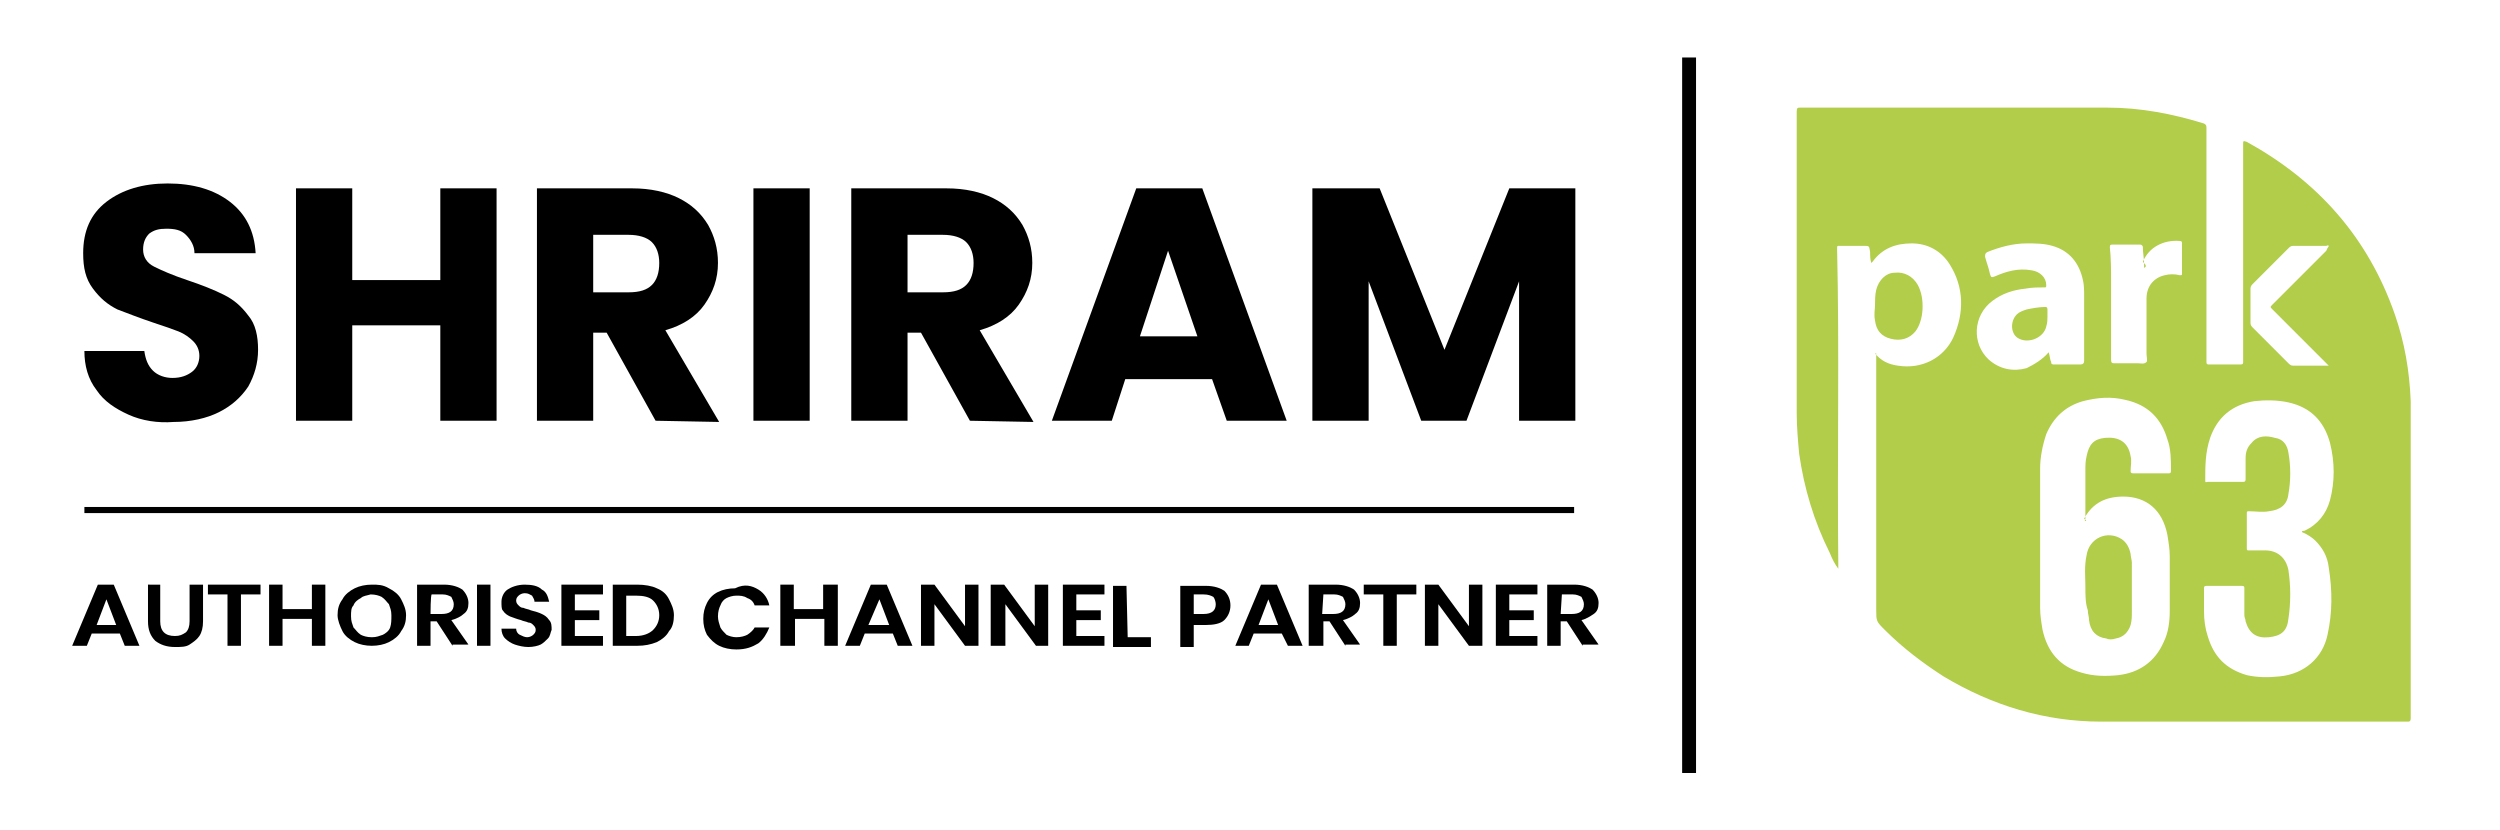 <?xml version="1.0" encoding="utf-8"?>
<!-- Generator: Adobe Illustrator 28.0.0, SVG Export Plug-In . SVG Version: 6.00 Build 0)  -->
<svg version="1.1" id="Layer_1" xmlns="http://www.w3.org/2000/svg" xmlns:xlink="http://www.w3.org/1999/xlink" x="0px" y="0px"
	 viewBox="0 0 204.4 67.9" style="enable-background:new 0 0 204.4 67.9;" xml:space="preserve">
<style type="text/css">
	.st0{fill-rule:evenodd;clip-rule:evenodd;fill:#B1CD49;}
	.st1{fill:none;stroke:#020202;stroke-width:1.136;stroke-miterlimit:10;}
	.st2{fill:none;stroke:#000000;stroke-width:0.5;stroke-miterlimit:10;}
</style>
<g>
	<path class="st0" d="M153.3,28.9c0.5,0.6,1.1,0.9,1.9,1c1.9,0.3,3.7-0.6,4.5-2.3c0.9-2,0.9-4.1-0.3-6c-0.7-1.1-1.8-1.7-3.1-1.7
		s-2.4,0.4-3.2,1.5l-0.1,0.1c-0.1-0.3-0.1-0.6-0.1-0.9c-0.1-0.5,0-0.5-0.6-0.5s-1.3,0-1.9,0c-0.2,0-0.2,0-0.2,0.2
		c0.2,8.6,0,17.2,0.1,25.9c0,0.1,0,0.2,0,0.3c-0.3-0.4-0.5-0.8-0.7-1.3c-1.3-2.6-2.1-5.3-2.5-8.1c-0.1-1.1-0.2-2.2-0.2-3.3
		c0-8.2,0-16.5,0-24.7c0-0.3,0.1-0.3,0.3-0.3c8.4,0,16.7,0,25.1,0c2.7,0,5.3,0.5,7.9,1.3c0.2,0.1,0.2,0.2,0.2,0.4v18.1
		c0,0.3,0,0.7,0,1c0,0.2,0.1,0.2,0.2,0.2c0.9,0,1.7,0,2.6,0c0.2,0,0.2-0.1,0.2-0.2c0-1.4,0-2.9,0-4.3V11.8c0-0.3,0-0.3,0.3-0.2
		c5.8,3.2,9.9,7.8,12.1,14.1c0.8,2.3,1.2,4.6,1.3,7.1c0,0.5,0,1.1,0,1.6c0,8.1,0,16.2,0,24.3c0,0.3-0.1,0.3-0.3,0.3
		c-8.3,0-16.7,0-25,0c-4.6,0-8.9-1.3-12.9-3.7c-1.7-1.1-3.3-2.3-4.8-3.8c-0.7-0.7-0.7-0.7-0.7-1.7V29.2v-0.3
		C153.4,28.9,153.3,28.9,153.3,28.9z M170.5,42.6c-0.1,0,0-0.1,0-0.2c0-1.3,0-2.6,0-3.9c0-0.4,0-0.8,0.1-1.2c0.2-1,0.6-1.4,1.5-1.5
		c1.1-0.1,1.9,0.3,2.1,1.5c0.1,0.4,0,0.8,0,1.2c0,0.1,0,0.2,0.2,0.2c1,0,2,0,2.9,0c0.1,0,0.2,0,0.2-0.2c0-0.9,0-1.8-0.3-2.6
		c-0.5-1.7-1.6-2.8-3.4-3.2c-1.2-0.3-2.3-0.2-3.5,0.1c-1.4,0.4-2.4,1.3-3,2.7c-0.3,0.9-0.5,1.9-0.5,2.8c0,3.8,0,7.6,0,11.4
		c0,0.6,0.1,1.2,0.2,1.8c0.4,1.8,1.4,3,3.2,3.5c1,0.3,2,0.3,3,0.2c1.7-0.2,3-1.1,3.7-2.7c0.4-0.8,0.5-1.7,0.5-2.6c0-1.5,0-2.9,0-4.4
		c0-0.6-0.1-1.2-0.2-1.8c-0.4-2-1.7-3.1-3.6-3.1c-1.4,0-2.5,0.5-3.2,1.8C170.6,42.6,170.6,42.6,170.5,42.6 M188.2,43.5
		c0-0.1,0.1-0.1,0.2-0.1c1.1-0.5,1.8-1.4,2.1-2.5c0.4-1.5,0.4-3.1,0-4.7c-0.5-1.8-1.6-2.9-3.4-3.3c-0.9-0.2-1.9-0.2-2.8-0.1
		c-1.8,0.3-3,1.3-3.6,3c-0.4,1.2-0.4,2.3-0.4,3.5c0,0.2,0.1,0.1,0.2,0.1c0.9,0,1.9,0,2.9,0c0.2,0,0.2-0.1,0.2-0.3c0-0.5,0-1.1,0-1.6
		s0.1-0.9,0.5-1.3c0.5-0.6,1.2-0.6,1.9-0.4c0.7,0.1,1,0.6,1.1,1.2c0.2,1.1,0.2,2.3,0,3.4c-0.1,0.9-0.7,1.3-1.6,1.4
		c-0.5,0.1-1.1,0-1.6,0c-0.2,0-0.2,0-0.2,0.2c0,0.9,0,1.8,0,2.8c0,0.2,0,0.2,0.2,0.2c0.4,0,0.9,0,1.3,0c1,0,1.7,0.6,1.9,1.6
		c0.2,1.3,0.2,2.7,0,4c-0.1,1-0.6,1.4-1.6,1.5s-1.6-0.3-1.9-1.3c0-0.2-0.1-0.3-0.1-0.5c0-0.7,0-1.5,0-2.2c0-0.1,0-0.2-0.2-0.2
		c-1,0-2,0-2.9,0c-0.2,0-0.2,0.1-0.2,0.2c0,0.6,0,1.2,0,1.9s0.1,1.4,0.3,2c0.5,1.7,1.5,2.7,3.2,3.2c0.9,0.2,1.8,0.2,2.7,0.1
		c2-0.2,3.5-1.5,3.9-3.4c0.4-1.8,0.4-3.6,0.1-5.5c-0.1-0.9-0.5-1.6-1.1-2.2C189.1,44,188.7,43.7,188.2,43.5 M167.5,28.8
		c0.1,0.3,0.1,0.6,0.2,0.8c0,0.2,0.1,0.2,0.3,0.2c0.7,0,1.4,0,2.1,0c0.2,0,0.3-0.1,0.3-0.3c0-1.8,0-3.6,0-5.3c0-0.4,0-0.9-0.1-1.3
		c-0.3-1.4-1.1-2.4-2.5-2.8c-0.7-0.2-1.4-0.2-2.1-0.2c-1.1,0-2.2,0.3-3.2,0.7c-0.2,0.1-0.2,0.2-0.2,0.4c0.1,0.4,0.3,0.9,0.4,1.4
		c0.1,0.3,0.1,0.3,0.4,0.2c0.9-0.4,1.9-0.7,3-0.5c0.7,0.1,1.2,0.6,1.2,1.2c0,0.2,0,0.2-0.2,0.2c-0.5,0-1,0-1.5,0.1
		c-1,0.1-1.9,0.4-2.7,1c-1.6,1.2-1.7,3.5-0.3,4.8c0.9,0.8,2,1,3.1,0.7C166.3,29.8,167,29.4,167.5,28.8 M175.3,21.9
		c0-0.1,0-0.2,0-0.3c0-0.5-0.1-0.9-0.1-1.4c0-0.1-0.1-0.2-0.2-0.2c-0.8,0-1.5,0-2.3,0c-0.1,0-0.2,0-0.2,0.2c0.1,0.9,0.1,1.9,0.1,2.8
		c0,2.1,0,4.3,0,6.4c0,0.3,0.1,0.3,0.3,0.3c0.6,0,1.3,0,1.9,0c0.2,0,0.5,0.1,0.7-0.1c0.1-0.1,0-0.4,0-0.7c0-1.5,0-3,0-4.5
		c0-1,0.6-1.7,1.5-1.9c0.4-0.1,0.8-0.1,1.2,0c0.2,0,0.2,0,0.2-0.1c0-0.8,0-1.7,0-2.5c0-0.1,0-0.2-0.2-0.2c-1.3-0.1-2.5,0.5-3,1.7
		C175.5,21.7,175.5,21.8,175.3,21.9 M190.4,20.1c-0.1-0.1-0.1,0-0.2,0c-0.9,0-1.8,0-2.7,0c-0.2,0-0.3,0.1-0.4,0.2c-1,1-2,2-2.9,2.9
		c-0.1,0.1-0.2,0.2-0.2,0.4c0,0.9,0,1.9,0,2.8c0,0.2,0.1,0.3,0.2,0.4c1,1,2,2,2.9,2.9c0.1,0.1,0.2,0.2,0.4,0.2c0.6,0,1.2,0,1.8,0
		h1.1c-0.1-0.1-0.2-0.2-0.2-0.2c-1.5-1.5-3-3-4.4-4.4c-0.2-0.2-0.2-0.2,0-0.4c1.5-1.5,3-3,4.4-4.4C190.3,20.2,190.4,20.2,190.4,20.1
		"/>
	<path class="st0" d="M153.3,25c0-0.4,0-0.9,0.1-1.3c0.2-0.8,0.8-1.4,1.5-1.4c0.8-0.1,1.5,0.3,1.9,1c0.6,1.1,0.5,2.9-0.2,3.8
		c-0.5,0.6-1.2,0.8-2,0.6c-0.8-0.2-1.2-0.7-1.3-1.5C153.2,25.7,153.3,25.3,153.3,25"/>
	<path class="st0" d="M170.5,47.9c0-0.7-0.1-1.6,0.1-2.5c0.2-1.4,1.7-2.1,2.9-1.3c0.4,0.3,0.6,0.7,0.7,1.2c0,0.2,0.1,0.5,0.1,0.7
		c0,1.4,0,2.8,0,4.1c0,0.3,0,0.6-0.1,1c-0.2,0.6-0.6,1-1.2,1.1c-0.3,0.1-0.6,0.1-0.8,0c-0.8-0.1-1.3-0.6-1.4-1.5
		c0-0.3-0.1-0.5-0.1-0.8C170.5,49.3,170.5,48.7,170.5,47.9"/>
	<path class="st0" d="M167.4,25.9c0,0.2,0,0.5-0.1,0.8c-0.2,0.9-1.4,1.4-2.2,1c-0.7-0.3-0.8-1.4-0.2-2c0.2-0.2,0.5-0.3,0.8-0.4
		c0.5-0.1,1-0.2,1.5-0.2c0.1,0,0.2,0,0.2,0.2S167.4,25.7,167.4,25.9"/>
</g>
<line class="st1" x1="138.1" y1="4.7" x2="138.1" y2="63.2"/>
<g>
	<g>
		<path d="M10.5,33.9c-1.1-0.5-2-1.1-2.6-2c-0.7-0.9-1-2-1-3.2h4.9c0.1,0.7,0.3,1.2,0.7,1.6s1,0.6,1.6,0.6c0.7,0,1.2-0.2,1.6-0.5
			c0.4-0.3,0.6-0.8,0.6-1.3s-0.2-0.9-0.5-1.2c-0.3-0.3-0.7-0.6-1.2-0.8s-1.1-0.4-2-0.7c-1.2-0.4-2.2-0.8-3-1.1
			c-0.8-0.4-1.4-0.9-2-1.7s-0.8-1.7-0.8-2.9c0-1.8,0.6-3.2,1.9-4.2s3-1.5,5-1.5c2.1,0,3.8,0.5,5.1,1.5c1.3,1,2,2.4,2.1,4.2h-5
			c0-0.6-0.3-1.1-0.7-1.5c-0.4-0.4-0.9-0.5-1.6-0.5c-0.6,0-1,0.1-1.4,0.4c-0.3,0.3-0.5,0.7-0.5,1.3c0,0.6,0.3,1.1,0.9,1.4
			c0.6,0.3,1.5,0.7,2.7,1.1s2.2,0.8,3,1.2c0.8,0.4,1.4,0.9,2,1.7c0.6,0.7,0.8,1.7,0.8,2.8s-0.3,2.1-0.8,3c-0.6,0.9-1.4,1.6-2.4,2.1
			s-2.3,0.8-3.7,0.8C12.9,34.6,11.6,34.4,10.5,33.9z"/>
		<path d="M40.6,15.4v19H36v-7.8h-7.2v7.8h-4.6v-19h4.6v7.5H36v-7.5C36,15.4,40.6,15.4,40.6,15.4z"/>
		<path d="M53.6,34.4l-4-7.2h-1.1v7.2h-4.6v-19h7.8c1.5,0,2.8,0.3,3.8,0.8c1,0.5,1.8,1.2,2.4,2.2c0.5,0.9,0.8,1.9,0.8,3.1
			c0,1.3-0.4,2.4-1.1,3.4c-0.7,1-1.8,1.7-3.2,2.1l4.4,7.5L53.6,34.4L53.6,34.4z M48.5,23.9h2.9c0.9,0,1.5-0.2,1.9-0.6s0.6-1,0.6-1.8
			c0-0.7-0.2-1.3-0.6-1.7c-0.4-0.4-1.1-0.6-1.9-0.6h-2.9V23.9z"/>
		<path d="M66.2,15.4v19h-4.6v-19C61.6,15.4,66.2,15.4,66.2,15.4z"/>
		<path d="M79.3,34.4l-4-7.2h-1.1v7.2h-4.6v-19h7.8c1.5,0,2.8,0.3,3.8,0.8c1,0.5,1.8,1.2,2.4,2.2c0.5,0.9,0.8,1.9,0.8,3.1
			c0,1.3-0.4,2.4-1.1,3.4s-1.8,1.7-3.2,2.1l4.4,7.5L79.3,34.4L79.3,34.4z M74.2,23.9h2.9c0.9,0,1.5-0.2,1.9-0.6s0.6-1,0.6-1.8
			c0-0.7-0.2-1.3-0.6-1.7c-0.4-0.4-1.1-0.6-1.9-0.6h-2.9V23.9z"/>
		<path d="M99.1,31H92l-1.1,3.4H86l6.9-19h5.4l6.9,19h-4.9L99.1,31z M97.9,27.5l-2.4-7l-2.3,7H97.9z"/>
		<path d="M128.8,15.4v19h-4.6V23l-4.3,11.4h-3.7L111.9,23v11.4h-4.6v-19h5.5l5.3,13.2l5.3-13.2C123.4,15.4,128.8,15.4,128.8,15.4z"
			/>
	</g>
	<g>
		<line class="st2" x1="6.9" y1="41.7" x2="128.7" y2="41.7"/>
	</g>
	<g>
		<path d="M9.8,51.8H7.5l-0.4,1H5.9l2.1-5h1.3l2.1,5h-1.2L9.8,51.8z M9.5,51.1l-0.8-2.1l-0.8,2.1H9.5z"/>
		<path d="M13.1,47.8v3c0,0.4,0.1,0.7,0.3,0.9c0.2,0.2,0.5,0.3,0.9,0.3s0.6-0.1,0.9-0.3c0.2-0.2,0.3-0.5,0.3-0.9v-3h1.1v3
			c0,0.5-0.1,0.9-0.3,1.2c-0.2,0.3-0.5,0.5-0.8,0.7c-0.3,0.2-0.7,0.2-1.2,0.2c-0.7,0-1.2-0.2-1.6-0.5c-0.4-0.4-0.6-0.9-0.6-1.6v-3
			L13.1,47.8L13.1,47.8z"/>
		<path d="M21.3,47.8v0.8h-1.6v4.2h-1.1v-4.2h-1.6v-0.8H21.3z"/>
		<path d="M26.6,47.8v5h-1.1v-2.2h-2.4v2.2H22v-5h1.1v2h2.4v-2H26.6z"/>
		<path d="M31.8,48.1c0.4,0.2,0.8,0.5,1,0.9c0.2,0.4,0.4,0.8,0.4,1.3c0,0.5-0.1,0.9-0.4,1.3c-0.2,0.4-0.6,0.7-1,0.9
			c-0.4,0.2-0.9,0.3-1.4,0.3s-1-0.1-1.4-0.3c-0.4-0.2-0.8-0.5-1-0.9c-0.2-0.4-0.4-0.9-0.4-1.3c0-0.5,0.1-0.9,0.4-1.3
			c0.2-0.4,0.6-0.7,1-0.9c0.4-0.2,0.9-0.3,1.4-0.3S31.3,47.8,31.8,48.1z M29.5,48.9c-0.2,0.1-0.5,0.3-0.6,0.6
			c-0.2,0.2-0.2,0.5-0.2,0.9s0.1,0.6,0.2,0.9c0.2,0.2,0.3,0.4,0.6,0.6c0.2,0.1,0.5,0.2,0.9,0.2s0.6-0.1,0.9-0.2
			c0.2-0.1,0.5-0.3,0.6-0.6C32,51,32,50.7,32,50.3s-0.1-0.6-0.2-0.9c-0.2-0.2-0.3-0.4-0.6-0.6c-0.2-0.1-0.5-0.2-0.9-0.2
			C30,48.7,29.7,48.7,29.5,48.9z"/>
		<path d="M37,52.8l-1.3-2h-0.5v2h-1.1v-5h2.2c0.7,0,1.2,0.2,1.5,0.4c0.3,0.3,0.5,0.7,0.5,1.1c0,0.4-0.1,0.7-0.4,0.9
			c-0.2,0.2-0.6,0.4-1,0.5l1.4,2H37z M35.2,50.2h0.9c0.6,0,1-0.2,1-0.8c0-0.2-0.1-0.4-0.2-0.6c-0.2-0.1-0.4-0.2-0.7-0.2h-0.9
			C35.2,48.6,35.2,50.2,35.2,50.2z"/>
		<path d="M40.1,47.8v5H39v-5H40.1z"/>
		<path d="M44.8,52.2c-0.2,0.2-0.4,0.4-0.6,0.5s-0.6,0.2-1,0.2c-0.4,0-0.8-0.1-1.1-0.2c-0.3-0.1-0.6-0.3-0.8-0.5
			C41.1,52,41,51.7,41,51.4h1.2c0,0.2,0.1,0.4,0.3,0.5c0.2,0.1,0.4,0.2,0.6,0.2c0.2,0,0.4-0.1,0.5-0.2c0.1-0.1,0.2-0.2,0.2-0.4
			c0-0.2-0.1-0.3-0.2-0.4c-0.1-0.1-0.2-0.2-0.4-0.2c-0.2-0.1-0.4-0.1-0.6-0.2c-0.4-0.1-0.6-0.2-0.9-0.3c-0.2-0.1-0.4-0.2-0.6-0.5
			C41,49.8,41,49.5,41,49.2c0-0.4,0.2-0.8,0.5-1s0.8-0.4,1.4-0.4c0.6,0,1.1,0.1,1.4,0.4c0.4,0.2,0.5,0.6,0.6,1h-1.2
			c0-0.2-0.1-0.3-0.2-0.5c-0.2-0.1-0.3-0.2-0.6-0.2c-0.2,0-0.4,0.1-0.5,0.2c-0.1,0.1-0.2,0.2-0.2,0.4c0,0.2,0.1,0.3,0.2,0.4
			c0.1,0.1,0.2,0.2,0.4,0.2c0.2,0.1,0.4,0.1,0.6,0.2c0.4,0.1,0.7,0.2,0.9,0.3c0.2,0.1,0.4,0.2,0.6,0.5c0.2,0.2,0.2,0.5,0.2,0.8
			C45,51.7,45,52,44.8,52.2z"/>
		<path d="M47,48.6v1.3h2v0.8h-2V52h2.3v0.8h-3.4v-5h3.4v0.8L47,48.6L47,48.6z"/>
		<path d="M54.7,51.6c-0.2,0.4-0.6,0.7-1,0.9c-0.5,0.2-1,0.3-1.6,0.3h-2v-5h2c0.6,0,1.2,0.1,1.6,0.3c0.5,0.2,0.8,0.5,1,0.9
			c0.2,0.4,0.4,0.8,0.4,1.3C55.1,50.8,55,51.3,54.7,51.6z M53.4,51.5c0.3-0.3,0.5-0.7,0.5-1.2s-0.2-0.9-0.5-1.2
			c-0.3-0.3-0.8-0.4-1.4-0.4h-0.8V52H52C52.6,52,53.1,51.8,53.4,51.5z"/>
		<path d="M62,48.2c0.5,0.3,0.8,0.8,0.9,1.3h-1.2c-0.1-0.3-0.3-0.5-0.6-0.6c-0.3-0.2-0.6-0.2-0.9-0.2c-0.3,0-0.6,0.1-0.8,0.2
			c-0.2,0.1-0.4,0.3-0.5,0.6c-0.1,0.2-0.2,0.5-0.2,0.9c0,0.3,0.1,0.6,0.2,0.9c0.1,0.2,0.3,0.4,0.5,0.6c0.2,0.1,0.5,0.2,0.8,0.2
			c0.4,0,0.7-0.1,0.9-0.2c0.3-0.2,0.5-0.4,0.6-0.6h1.2c-0.2,0.5-0.5,1-0.9,1.3c-0.5,0.3-1,0.5-1.8,0.5c-0.5,0-1-0.1-1.4-0.3
			c-0.4-0.2-0.7-0.5-1-0.9c-0.2-0.4-0.3-0.8-0.3-1.3c0-0.5,0.1-0.9,0.3-1.3c0.2-0.4,0.5-0.7,0.9-0.9c0.4-0.2,0.9-0.3,1.4-0.3
			C60.9,47.7,61.5,47.9,62,48.2z"/>
		<path d="M68.5,47.8v5h-1.1v-2.2h-2.4v2.2h-1.2v-5h1.1v2h2.4v-2H68.5z"/>
		<path d="M73,51.8h-2.3l-0.4,1h-1.2l2.1-5h1.3l2.1,5h-1.2L73,51.8z M72.7,51.1l-0.8-2.1L71,51.1H72.7z"/>
		<path d="M80,52.8h-1.1l-2.5-3.4v3.4h-1.1v-5h1.1l2.5,3.4v-3.4H80V52.8z"/>
		<path d="M85.8,52.8h-1.1l-2.5-3.4v3.4H81v-5h1.1l2.5,3.4v-3.4h1.1V52.8z"/>
		<path d="M88,48.6v1.3h2v0.8h-2V52h2.3v0.8h-3.4v-5h3.4v0.8L88,48.6L88,48.6z"/>
		<path d="M92.2,52.1h1.9v0.8H91v-5h1.1L92.2,52.1L92.2,52.1z"/>
		<path d="M97.6,51v1.9h-1.1v-5h2.1c0.7,0,1.2,0.2,1.5,0.4c0.3,0.3,0.5,0.7,0.5,1.2c0,0.5-0.2,0.9-0.5,1.2c-0.3,0.3-0.9,0.4-1.5,0.4
			H97.6z M99.4,49.4c0-0.2-0.1-0.5-0.2-0.6c-0.2-0.1-0.4-0.2-0.8-0.2h-0.8v1.6h0.8C99.1,50.2,99.4,49.9,99.4,49.4z"/>
		<path d="M104.8,51.8h-2.3l-0.4,1H101l2.1-5h1.3l2.1,5h-1.2L104.8,51.8z M104.5,51.1l-0.8-2.1l-0.8,2.1H104.5z"/>
		<path d="M110,52.8l-1.3-2h-0.5v2H107v-5h2.2c0.7,0,1.2,0.2,1.5,0.4c0.3,0.3,0.5,0.7,0.5,1.1c0,0.4-0.1,0.7-0.4,0.9
			c-0.2,0.2-0.6,0.4-1,0.5l1.4,2H110z M108.1,50.2h0.9c0.6,0,1-0.2,1-0.8c0-0.2-0.1-0.4-0.2-0.6c-0.2-0.1-0.4-0.2-0.7-0.2h-0.9
			L108.1,50.2L108.1,50.2z"/>
		<path d="M115.8,47.8v0.8h-1.6v4.2h-1.1v-4.2h-1.6v-0.8H115.8z"/>
		<path d="M121.2,52.8h-1.1l-2.5-3.4v3.4h-1.1v-5h1.1l2.5,3.4v-3.4h1.1V52.8z"/>
		<path d="M123.4,48.6v1.3h2v0.8h-2V52h2.3v0.8h-3.4v-5h3.4v0.8L123.4,48.6L123.4,48.6z"/>
		<path d="M129.4,52.8l-1.3-2h-0.5v2h-1.1v-5h2.2c0.7,0,1.2,0.2,1.5,0.4c0.3,0.3,0.5,0.7,0.5,1.1c0,0.4-0.1,0.7-0.4,0.9
			s-0.6,0.4-1,0.5l1.4,2H129.4z M127.6,50.2h0.9c0.6,0,1-0.2,1-0.8c0-0.2-0.1-0.4-0.2-0.6c-0.2-0.1-0.4-0.2-0.7-0.2h-0.9L127.6,50.2
			L127.6,50.2z"/>
	</g>
</g>
</svg>
